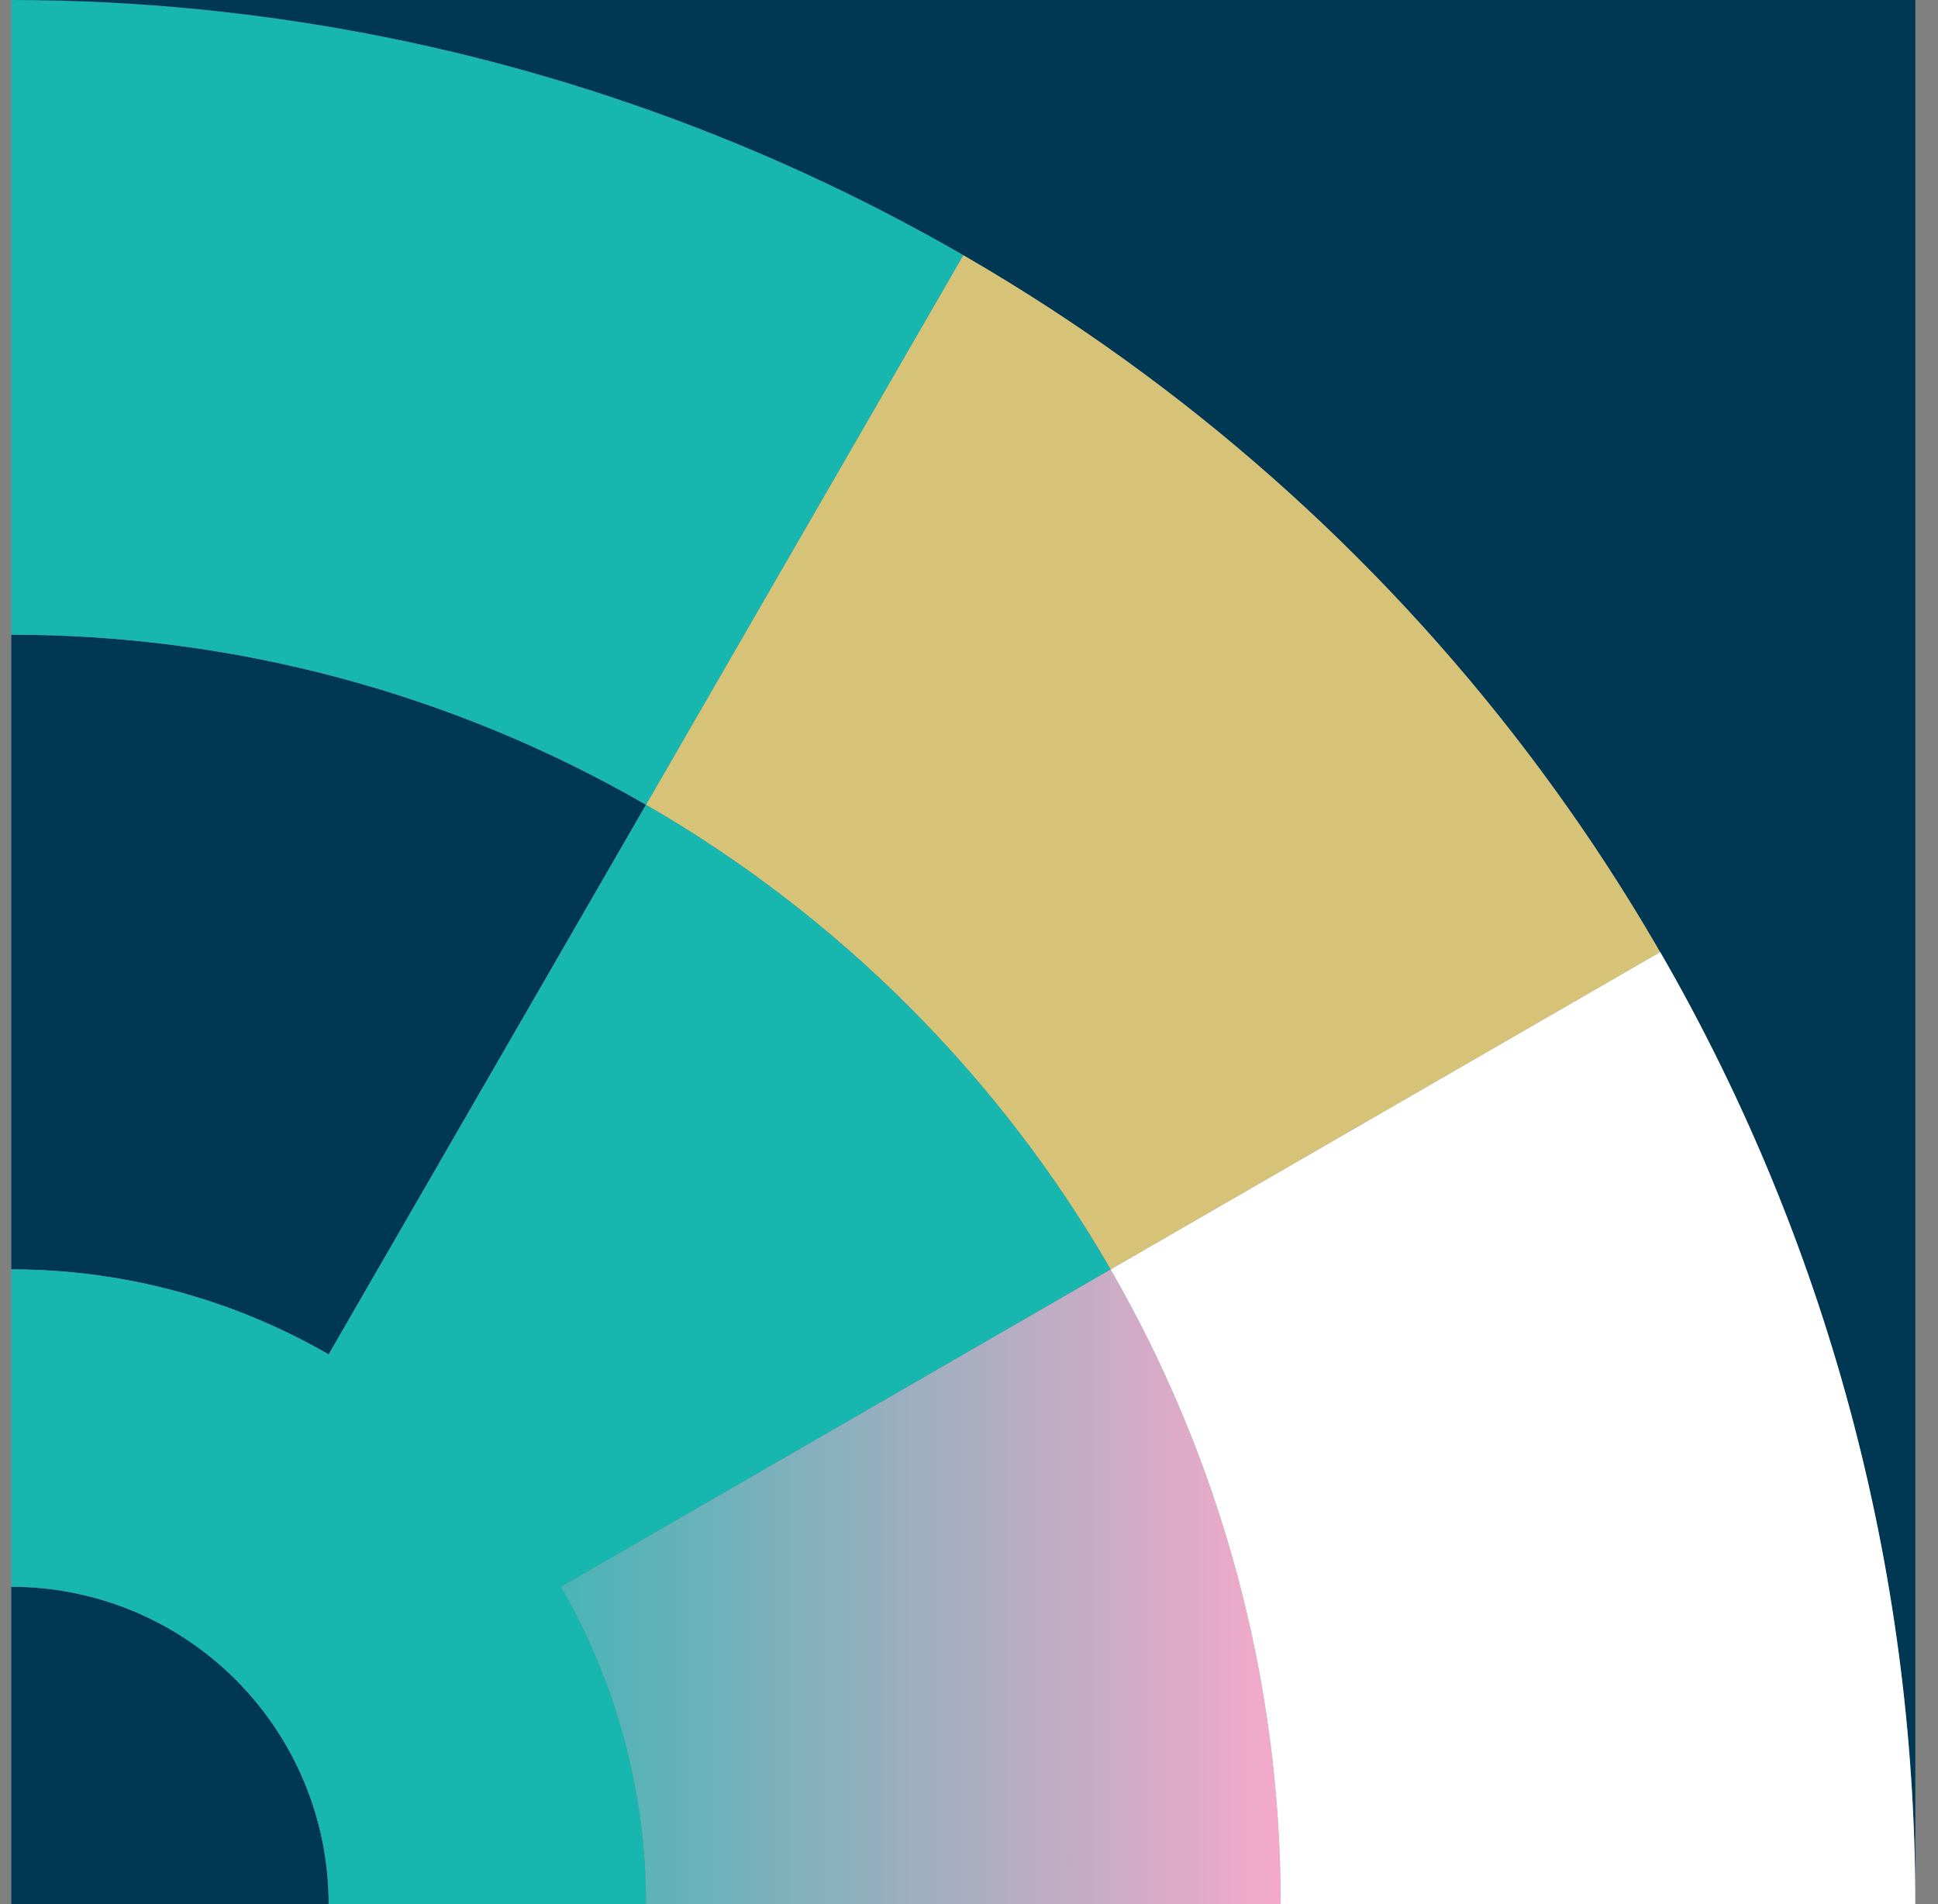 <svg xmlns="http://www.w3.org/2000/svg" width="57" height="56" viewBox="0 0 57 56" fill="none">
  <rect x="0" y="0" width="57" height="56" fill="#808080" stroke="none"/>
  <g clip-path="url(#clip0_168_57518)">
    <path d="M19 23.668C13.373 20.419 6.943 18.666 0.333 18.666V37.333C3.638 37.333 6.853 38.21 9.666 39.834L19 23.668Z" fill="#003853"/>
    <path d="M26.732 29.601C29.059 31.929 31.048 34.531 32.665 37.332L48.83 27.999C46.404 23.796 43.421 19.892 39.931 16.401C36.44 12.909 32.536 9.928 28.333 7.502L19 23.667C21.801 25.284 24.405 27.273 26.732 29.6V29.601Z" fill="#D7C378"/>
    <path d="M19 23.668L28.333 7.503C19.892 2.63 10.249 0 0.333 0V18.666C6.943 18.666 13.373 20.419 19 23.668Z" fill="#17B7B0"/>
    <path d="M0.333 0C15.185 0 29.429 5.9 39.931 16.402C50.417 26.888 56.315 41.106 56.333 55.933V0H0.333Z" fill="#003853"/>
    <path d="M37.666 56C37.666 49.39 35.913 42.96 32.664 37.334L16.498 46.667C18.122 49.481 19 52.696 19 56.001H37.666V56Z" fill="url(#paint0_linear_168_57518)"/>
    <path d="M56.333 56C56.333 46.084 53.703 36.441 48.83 28L32.665 37.334C35.914 42.961 37.667 49.39 37.667 56H56.333Z" fill="white"/>
    <path d="M0.333 56H9.667C9.667 53.525 8.683 51.151 6.933 49.4C5.183 47.65 2.809 46.666 0.333 46.666V56Z" fill="#003853"/>
    <path d="M32.665 37.332C31.048 34.531 29.059 31.929 26.732 29.601C24.405 27.274 21.802 25.285 19 23.668L9.666 39.833C6.853 38.209 3.639 37.332 0.333 37.332V46.666C2.808 46.666 5.183 47.65 6.933 49.4C8.683 51.151 9.667 53.524 9.667 56H19.001C19.001 52.694 18.124 49.481 16.5 46.666L32.665 37.332Z" fill="#17B7B0"/>
  </g>
  <defs>
    <linearGradient id="paint0_linear_168_57518" x1="0.333" y1="46.666" x2="67.105" y2="46.666" gradientUnits="userSpaceOnUse">
      <stop offset="0.15" stop-color="#17B7B0"/>
      <stop offset="0.57" stop-color="#FBA9CB"/>
    </linearGradient>
    <clipPath id="clip0_168_57518">
      <rect width="56" height="56" fill="white" transform="translate(0.333)"/>
    </clipPath>
  </defs>
</svg>